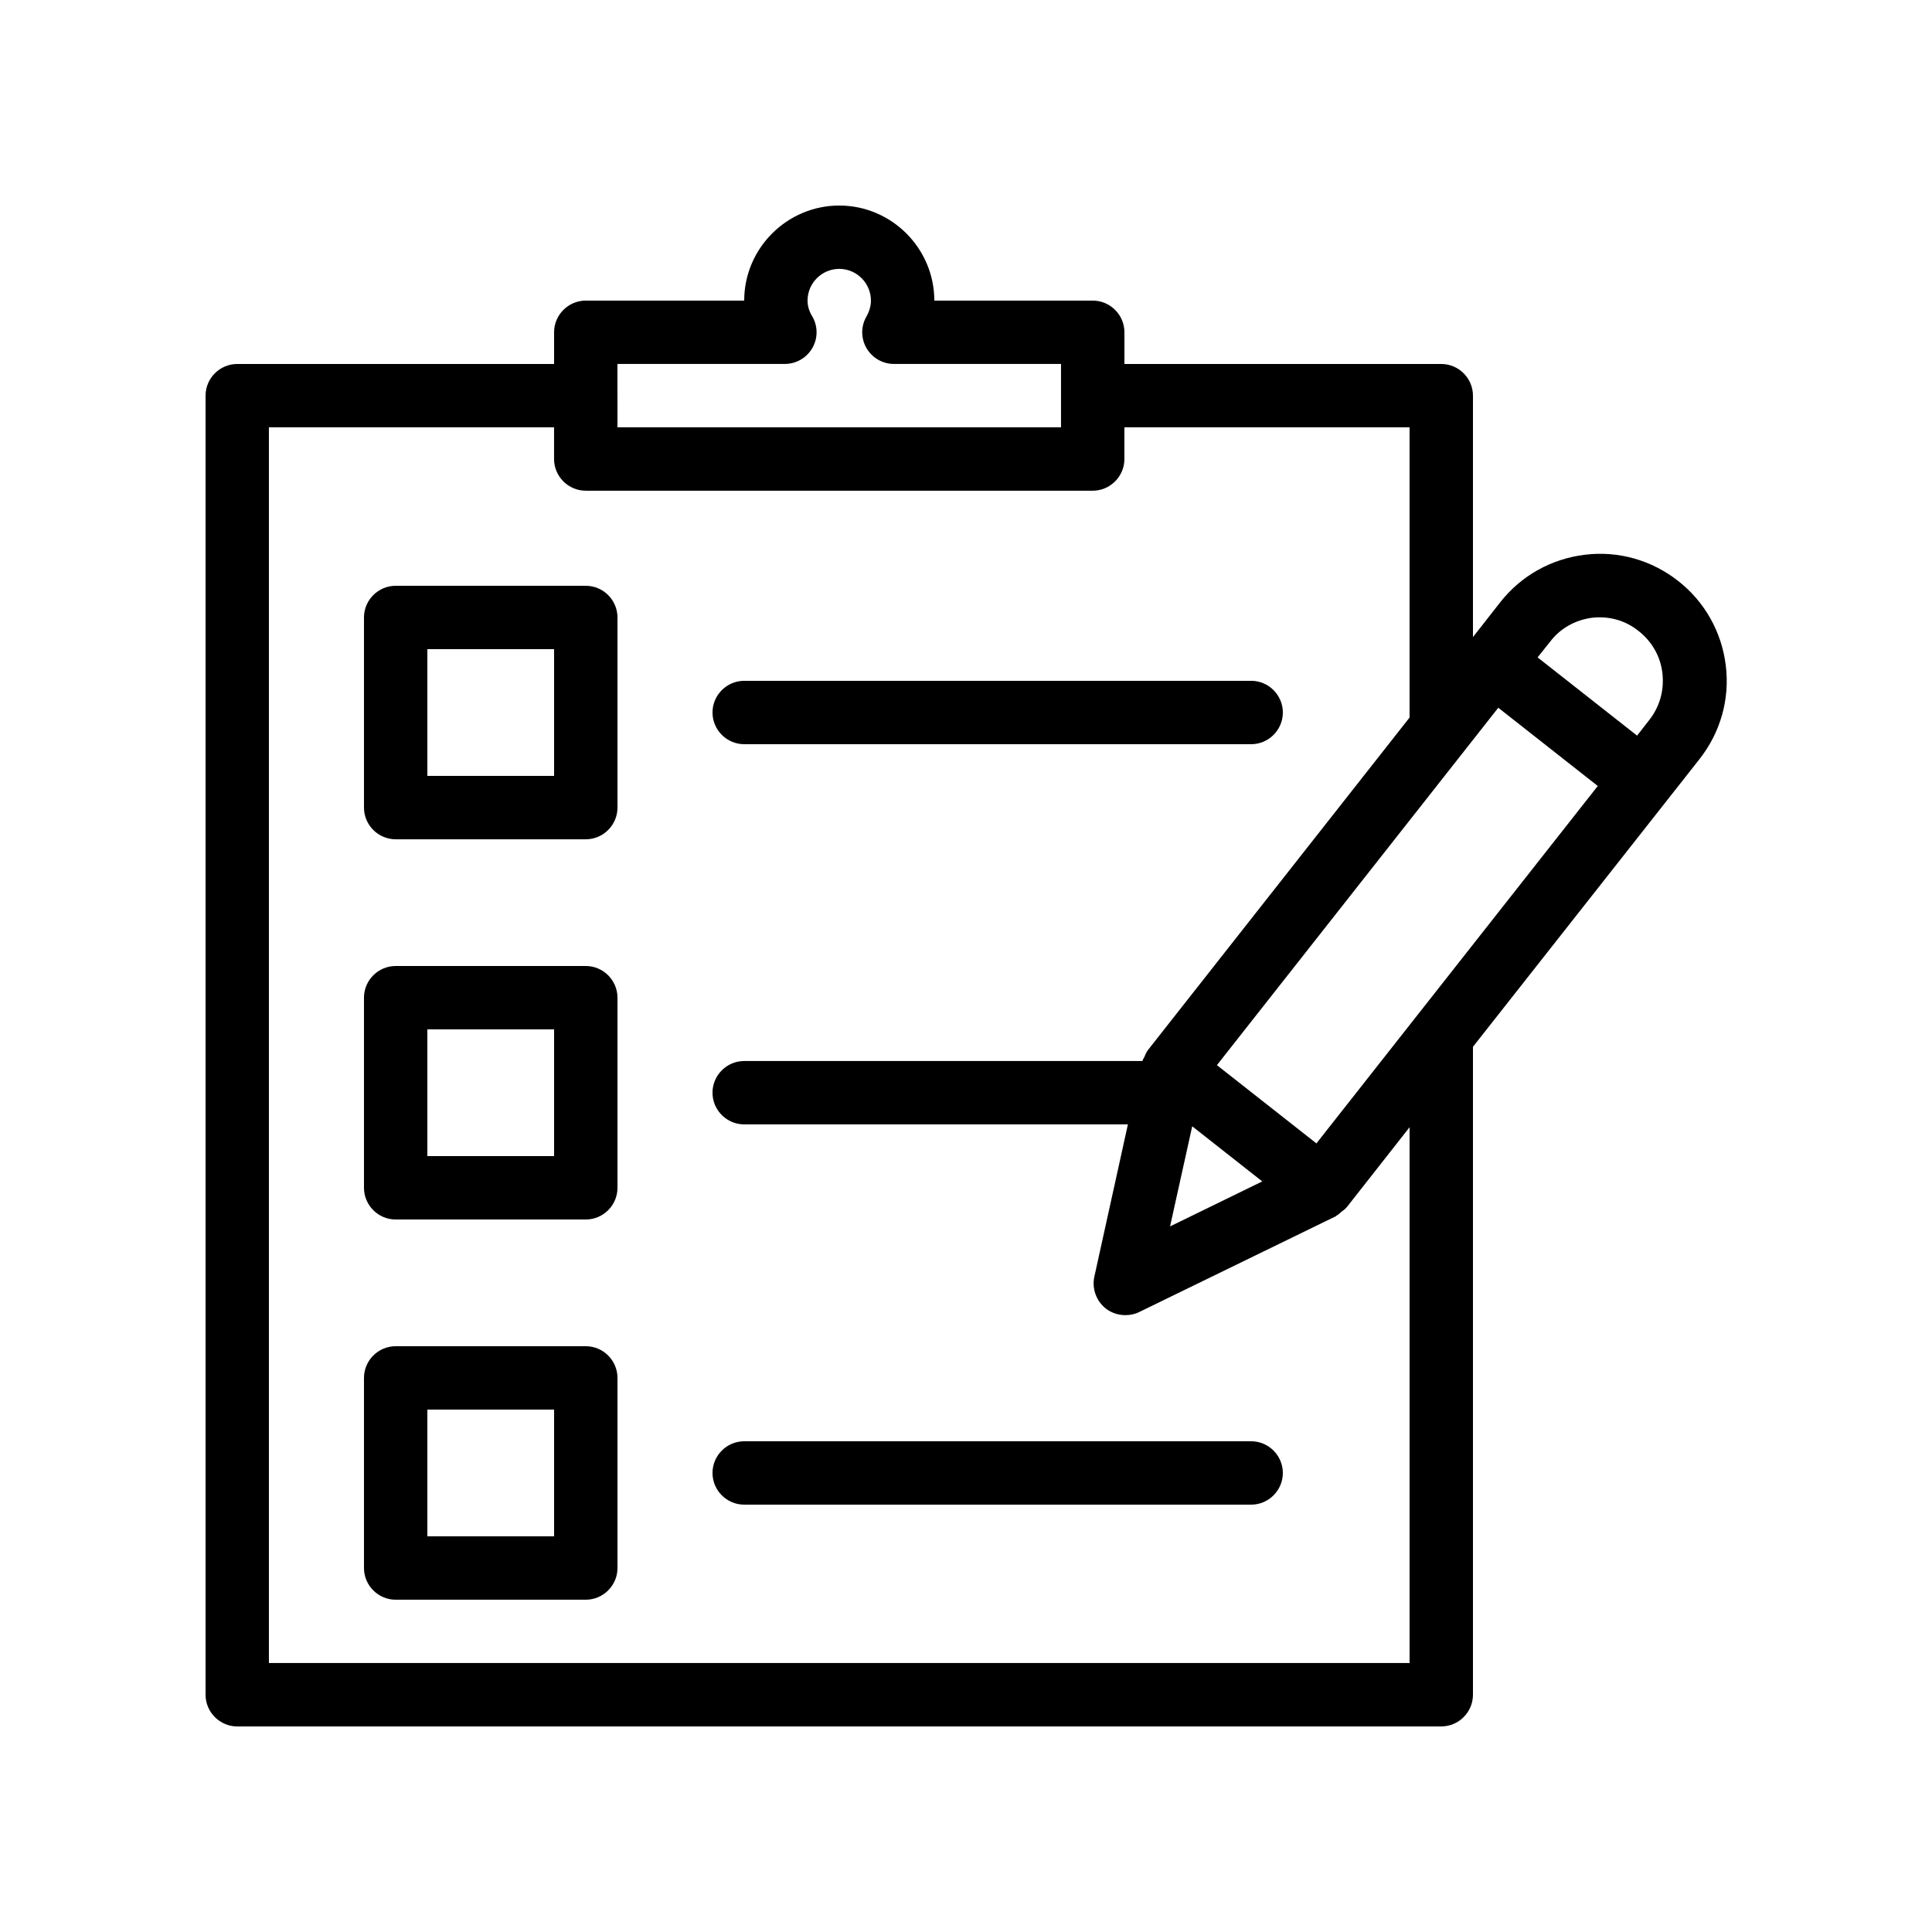 <?xml version="1.0" encoding="UTF-8"?>
<!-- Uploaded to: ICON Repo, www.svgrepo.com, Generator: ICON Repo Mixer Tools -->
<svg fill="#000000" width="800px" height="800px" version="1.1" viewBox="144 144 512 512" xmlns="http://www.w3.org/2000/svg">
 <g>
  <path d="m206.87 601.52h319.08c4.617 0 8.398-3.777 8.398-8.398v-171.71l60.039-76.242c5.543-7.055 8.062-15.871 6.969-24.77-1.09-8.902-5.543-16.879-12.594-22.418-7.055-5.543-15.871-8.062-24.77-6.969-8.902 1.09-16.879 5.543-22.418 12.594l-7.227 9.234v-63.984c0-4.617-3.777-8.398-8.398-8.398h-83.965v-8.398c0-4.617-3.777-8.398-8.398-8.398h-41.984c0-13.855-11.336-25.191-25.191-25.191-13.855 0-25.191 11.336-25.191 25.191h-41.984c-4.617 0-8.398 3.777-8.398 8.398v8.398h-83.965c-4.617 0-8.398 3.777-8.398 8.398v344.27c0.004 4.617 3.781 8.398 8.398 8.398zm253.08-159.04 18.559 14.609-24.434 11.922zm32.914 4.531-26.367-20.738 74.562-94.715 26.367 20.738zm73.051-139.3c4.449-0.504 8.816 0.672 12.344 3.527 3.527 2.769 5.793 6.719 6.297 11.168 0.504 4.449-0.672 8.816-3.441 12.344l-3.273 4.199-26.367-20.738 3.359-4.199c2.688-3.531 6.633-5.715 11.082-6.301zm-258.29-67.262h44.336c3.023 0 5.793-1.594 7.305-4.199 1.512-2.602 1.512-5.793 0-8.398-0.84-1.34-1.258-2.766-1.258-4.195 0-4.617 3.777-8.398 8.398-8.398 4.617 0 8.398 3.777 8.398 8.398 0 1.426-0.418 2.856-1.176 4.199-1.512 2.602-1.512 5.793 0 8.398 1.512 2.602 4.281 4.199 7.305 4.199l44.246-0.004v16.793l-117.55 0.004zm-92.363 16.797h75.57v8.398c0 4.617 3.777 8.398 8.398 8.398h134.35c4.617 0 8.398-3.777 8.398-8.398v-8.398h75.57v76.914l-69.441 88.25c0 0.082-0.082 0.082-0.082 0.168-0.336 0.418-0.504 1.008-0.754 1.512-0.168 0.336-0.418 0.672-0.504 1.09h-105.55c-4.617 0-8.398 3.777-8.398 8.398 0 4.617 3.777 8.398 8.398 8.398h101.69l-8.902 40.391c-0.672 3.106 0.504 6.383 3.023 8.398 1.512 1.176 3.359 1.762 5.207 1.762 1.258 0 2.519-0.25 3.695-0.84l52.059-25.359c0.082 0 0.082-0.082 0.168-0.168 0.504-0.25 0.922-0.672 1.426-1.09 0.418-0.336 0.84-0.586 1.176-1.008 0.082-0.082 0.082-0.082 0.168-0.168l16.625-21.164v141.99h-302.29z"/>
  <path d="m299.24 299.24h-50.383c-4.617 0-8.398 3.777-8.398 8.398v50.383c0 4.617 3.777 8.398 8.398 8.398h50.383c4.617 0 8.398-3.777 8.398-8.398v-50.383c-0.004-4.621-3.781-8.398-8.398-8.398zm-8.398 50.379h-33.586v-33.586h33.586z"/>
  <path d="m341.22 341.22h134.35c4.617 0 8.398-3.777 8.398-8.398 0-4.617-3.777-8.398-8.398-8.398h-134.35c-4.617 0-8.398 3.777-8.398 8.398 0 4.617 3.777 8.398 8.398 8.398z"/>
  <path d="m299.24 400h-50.383c-4.617 0-8.398 3.777-8.398 8.398v50.383c0 4.617 3.777 8.398 8.398 8.398h50.383c4.617 0 8.398-3.777 8.398-8.398v-50.383c-0.004-4.621-3.781-8.398-8.398-8.398zm-8.398 50.379h-33.586v-33.586h33.586z"/>
  <path d="m299.24 500.76h-50.383c-4.617 0-8.398 3.777-8.398 8.398v50.383c0 4.617 3.777 8.398 8.398 8.398h50.383c4.617 0 8.398-3.777 8.398-8.398v-50.383c-0.004-4.621-3.781-8.398-8.398-8.398zm-8.398 50.379h-33.586v-33.586h33.586z"/>
  <path d="m475.57 525.95h-134.35c-4.617 0-8.398 3.777-8.398 8.398 0 4.617 3.777 8.398 8.398 8.398h134.35c4.617 0 8.398-3.777 8.398-8.398-0.004-4.617-3.781-8.398-8.398-8.398z"/>
 </g>
</svg>